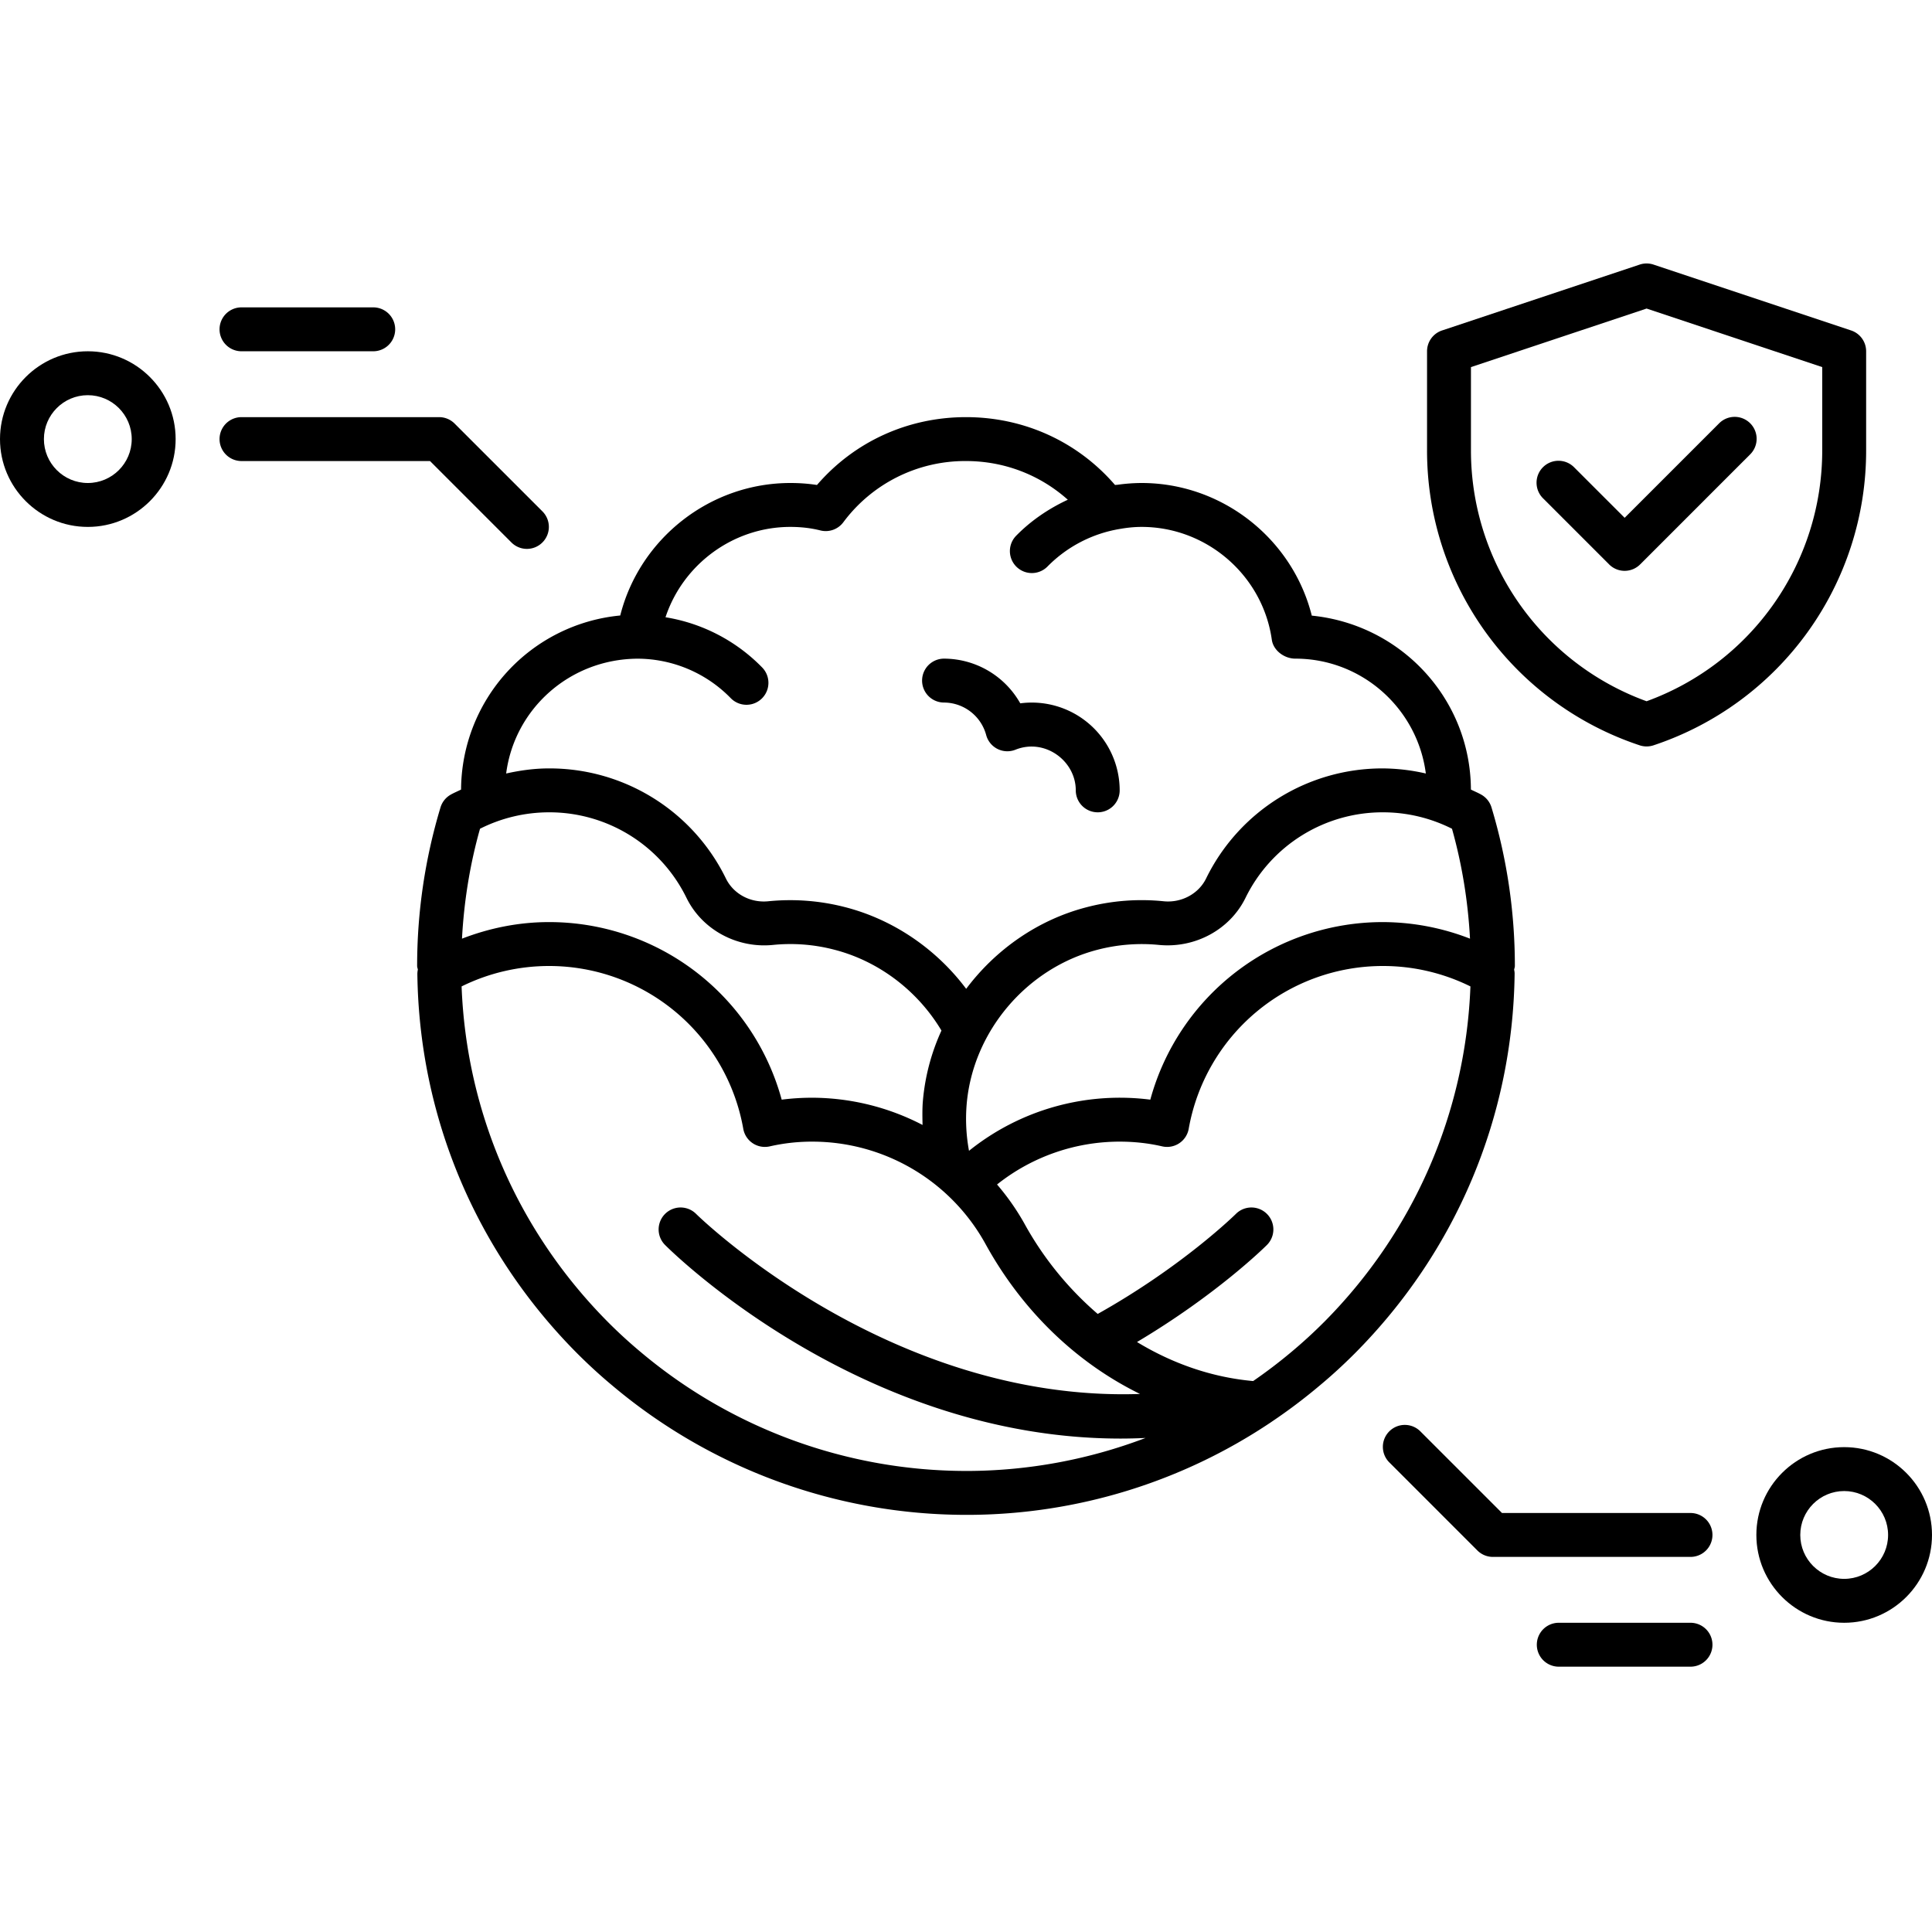 <?xml version="1.0" encoding="UTF-8"?>
<svg data-bbox="0 12.001 88 63.914" xmlns="http://www.w3.org/2000/svg" viewBox="0 0 88 88" data-type="shape">
    <g>
        <path d="M23.293 24.707a.997.997 0 0 0 1.414 0 1 1 0 0 0 0-1.414l-4-4A1 1 0 0 0 20 19h-9a1 1 0 1 0 0 2h8.586z"/>
        <path d="M4 16c-2.206 0-4 1.794-4 4s1.794 4 4 4 4-1.794 4-4-1.794-4-4-4m0 6c-1.103 0-2-.897-2-2s.897-2 2-2 2 .897 2 2-.897 2-2 2"/>
        <path d="M11 16h6a1 1 0 1 0 0-2h-6a1 1 0 1 0 0 2"/>
        <path d="M77 68.915h-8.586l-3.707-3.707a1 1 0 1 0-1.414 1.414l4 4a1 1 0 0 0 .707.293h9a1 1 0 1 0 0-2"/>
        <path d="M84 65.915c-2.206 0-4 1.794-4 4s1.794 4 4 4 4-1.794 4-4-1.794-4-4-4m0 6c-1.103 0-2-.897-2-2s.897-2 2-2 2 .897 2 2-.897 2-2 2"/>
        <path d="M77 73.915h-6a1 1 0 1 0 0 2h6a1 1 0 1 0 0-2"/>
        <path d="M68.967 44.164c.01-.055.033-.106.033-.164 0-2.45-.358-4.88-1.064-7.222a1 1 0 0 0-.459-.579c-.155-.089-.32-.156-.479-.235-.018-4.12-3.165-7.514-7.248-7.923C58.872 24.545 55.676 22 52 22a8 8 0 0 0-1.115.083l-.027-.002-.023.005c-.015.003-.032.001-.047.004C49.087 20.118 46.648 19 44 19s-5.087 1.118-6.788 3.09c-.39-.06-.79-.09-1.212-.09-3.674 0-6.868 2.542-7.749 6.035a8.01 8.01 0 0 0-7.25 7.929c-.159.08-.323.146-.478.235a1 1 0 0 0-.459.578A25 25 0 0 0 19 44c0 .058.023.108.033.163a1 1 0 0 0-.023.19c.08 6.514 2.666 12.656 7.283 17.295.541.54 1.067 1.02 1.603 1.466A25.03 25.03 0 0 0 44 69h.146a24.87 24.87 0 0 0 13.762-4.23q.002-.003.006-.005a25 25 0 0 0 2.186-1.647c.544-.452 1.07-.933 1.609-1.472 4.615-4.637 7.2-10.779 7.28-17.293.002-.065-.011-.127-.022-.189m-47.103-6.416A7 7 0 0 1 25 37a6.95 6.95 0 0 1 6.273 3.905c.713 1.446 2.298 2.3 3.939 2.135a7.9 7.9 0 0 1 2.786.217c2.017.518 3.797 1.862 4.884 3.684a9.7 9.7 0 0 0-.845 3.193c-.032.37-.024.738-.016 1.106A10.96 10.96 0 0 0 37 50q-.71 0-1.395.088A10.976 10.976 0 0 0 25 42c-1.357 0-2.697.267-3.957.755.091-1.696.36-3.374.821-5.007m22.273 14.669a8 8 0 0 1-.107-2.115c.28-3.316 2.736-6.213 5.972-7.045a8 8 0 0 1 2.786-.217c1.64.16 3.226-.69 3.939-2.135A6.95 6.95 0 0 1 63 37c1.086 0 2.162.258 3.136.748.46 1.634.73 3.312.821 5.007A11 11 0 0 0 63 42a10.975 10.975 0 0 0-10.605 8.088 10.96 10.96 0 0 0-8.258 2.33M29.04 30.002a5.95 5.95 0 0 1 4.246 1.8 1 1 0 0 0 1.429-1.4 7.92 7.92 0 0 0-4.402-2.287C31.108 25.711 33.391 24 36 24c.49 0 .937.053 1.366.16a1 1 0 0 0 1.045-.37A6.91 6.91 0 0 1 44 21c1.749 0 3.375.635 4.637 1.762-.87.405-1.676.95-2.352 1.64a1 1 0 0 0 1.429 1.4 6 6 0 0 1 3.298-1.71c.315-.055.638-.092.988-.092 2.967 0 5.516 2.21 5.93 5.14.07.493.572.86 1.07.86 3.048 0 5.566 2.286 5.945 5.232A9 9 0 0 0 63 35a8.94 8.94 0 0 0-8.067 5.02c-.345.7-1.133 1.117-1.943 1.03a9.9 9.9 0 0 0-3.486.27c-2.225.572-4.151 1.928-5.496 3.72-1.366-1.823-3.325-3.158-5.512-3.72a10 10 0 0 0-3.487-.27c-.822.089-1.597-.33-1.942-1.03A8.94 8.94 0 0 0 25 35c-.657 0-1.307.09-1.945.232.378-2.934 2.882-5.21 5.985-5.23M44.14 67H44a23.04 23.04 0 0 1-14.82-5.419 22 22 0 0 1-1.471-1.346c-4.104-4.123-6.463-9.538-6.684-15.305A9 9 0 0 1 25 44a8.98 8.98 0 0 1 8.855 7.415 1 1 0 0 0 1.21.8A8.6 8.6 0 0 1 37 52a9.01 9.01 0 0 1 7.892 4.668c1.687 3.065 4.163 5.418 7.035 6.825-11.44.393-20.125-8.105-20.22-8.201a1 1 0 0 0-1.414 1.415c.407.407 8.972 8.818 20.755 8.818q.56-.001 1.13-.028A23 23 0 0 1 44.14 67m16.153-6.767a22 22 0 0 1-1.478 1.352 23 23 0 0 1-1.736 1.32c-1.873-.168-3.666-.792-5.29-1.778 3.643-2.167 5.82-4.322 5.918-4.42a1 1 0 0 0-1.414-1.415c-.024.024-2.42 2.386-6.294 4.556a14.9 14.9 0 0 1-3.355-4.145 11 11 0 0 0-1.23-1.751A8.97 8.97 0 0 1 51 52c.67 0 1.32.072 1.934.215a1 1 0 0 0 1.21-.8A8.98 8.98 0 0 1 63.001 44c1.378 0 2.74.32 3.975.93-.22 5.767-2.58 11.181-6.682 15.303"/>
        <path d="M74.684 33.948a1 1 0 0 0 .632 0A14.14 14.14 0 0 0 85 20.513V16a1 1 0 0 0-.684-.948l-9-3a1 1 0 0 0-.632 0l-9 3A1 1 0 0 0 65 16v4.513a14.14 14.14 0 0 0 9.684 13.435M67 16.721l8-2.667 8 2.667v3.792c0 5.13-3.201 9.681-8 11.428a12.15 12.15 0 0 1-8-11.428z"/>
        <path d="M73.293 25.707a.997.997 0 0 0 1.414 0l5-5a1 1 0 1 0-1.414-1.414L74 23.586l-2.293-2.293a1 1 0 1 0-1.414 1.414z"/>
        <path d="M43 32a2 2 0 0 1 1.919 1.48.998.998 0 0 0 1.337.667C47.586 33.615 49 34.65 49 36a1 1 0 1 0 2 0 4.004 4.004 0 0 0-4.528-3.964A4 4 0 0 0 43 30a1 1 0 1 0 0 2"/>
    </g>
</svg>
